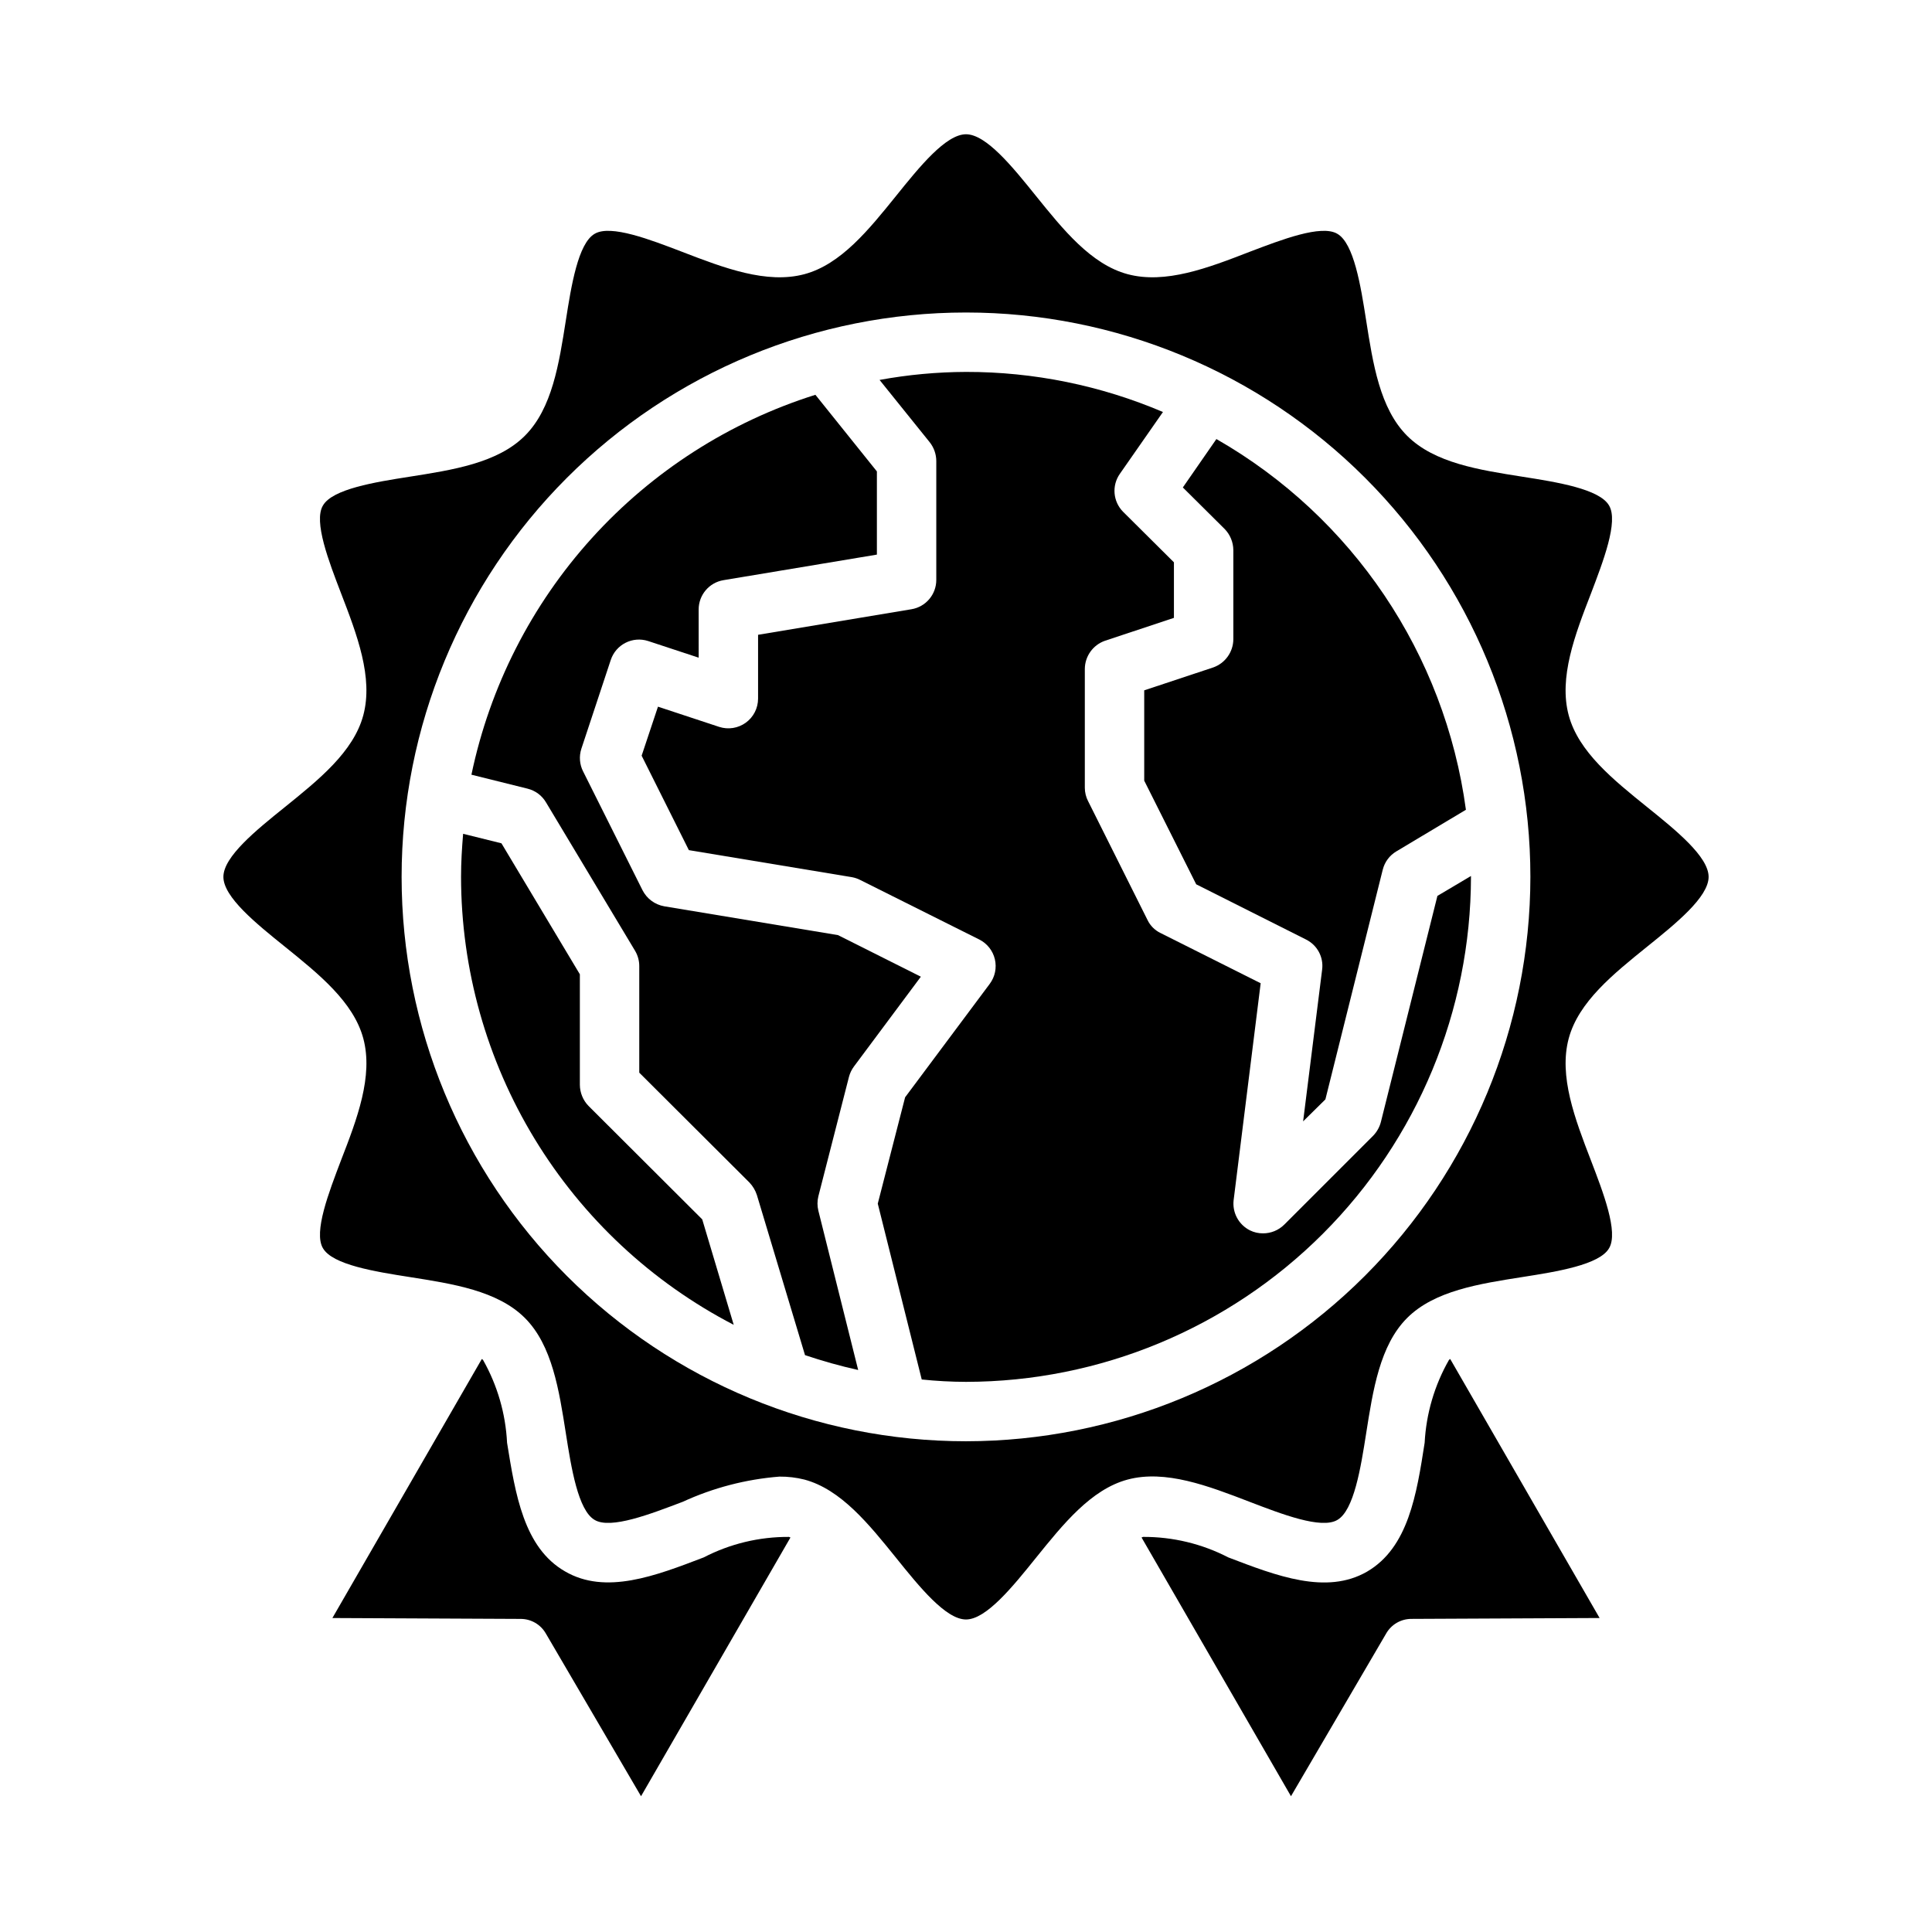 <?xml version="1.0" encoding="UTF-8"?>
<!-- Uploaded to: SVG Repo, www.svgrepo.com, Generator: SVG Repo Mixer Tools -->
<svg fill="#000000" width="800px" height="800px" version="1.1" viewBox="144 144 512 512" xmlns="http://www.w3.org/2000/svg">
 <g>
  <path d="m299.95 437.07c-1.449-1.5-2.266-3.5-2.281-5.586v-29.285l-20.781-34.715-10.156-2.519c-0.316 3.777-0.551 7.559-0.551 11.414 0.027 24.504 6.781 48.531 19.523 69.465 12.742 20.93 30.984 37.965 52.738 49.246l-8.344-27.945z"/>
  <path d="m360.88 461.01 8.109-31.645v-0.004c0.266-0.992 0.719-1.93 1.336-2.754l17.711-23.773-21.965-11.02-46.051-7.637h0.004c-2.477-0.441-4.602-2.012-5.746-4.25l-15.742-31.488h-0.004c-0.941-1.855-1.109-4.004-0.473-5.984l7.793-23.539v0.004c1.352-4.129 5.789-6.383 9.922-5.039l13.383 4.41-0.004-12.754c-0.008-3.871 2.793-7.176 6.613-7.793l40.621-6.769v-22.043l-16.297-20.309c-22.766 7.172-43.215 20.277-59.234 37.973-16.023 17.699-27.039 39.344-31.922 62.707l14.879 3.699v0.004c2.047 0.5 3.809 1.805 4.879 3.621l23.617 39.359c0.719 1.215 1.102 2.602 1.102 4.016v28.262l29.207 29.125c0.891 0.941 1.562 2.07 1.965 3.305l12.754 42.43c4.625 1.562 9.328 2.875 14.09 3.938l-10.547-42.195c-0.316-1.266-0.316-2.59 0-3.856z"/>
  <path d="m509.97 441.25c-0.344 1.395-1.051 2.668-2.043 3.703l-23.617 23.617v-0.004c-1.488 1.469-3.5 2.289-5.59 2.285-1.199 0.012-2.387-0.258-3.465-0.789-2.988-1.496-4.719-4.707-4.328-8.027l7.164-57.465-26.527-13.305h-0.004c-1.512-0.727-2.734-1.949-3.461-3.465l-15.742-31.488h-0.004c-0.562-1.098-0.859-2.309-0.863-3.543v-31.488c0.023-3.371 2.164-6.367 5.352-7.477l18.262-6.062v-14.719l-13.461-13.383c-2.691-2.707-3.059-6.953-0.863-10.078l11.414-16.375c-16.5-7.031-34.258-10.648-52.191-10.625-7.684 0.027-15.352 0.738-22.91 2.125l13.305 16.531c1.113 1.414 1.723 3.16 1.73 4.961v31.488c0.012 3.867-2.789 7.172-6.609 7.793l-40.621 6.769v16.922c-0.004 2.523-1.211 4.891-3.25 6.367-2.043 1.48-4.668 1.895-7.062 1.113l-16.215-5.352-4.328 12.988 12.516 25.031 43.219 7.164h-0.004c0.797 0.145 1.566 0.41 2.285 0.789l31.488 15.742h-0.004c2.074 1.051 3.578 2.961 4.109 5.223 0.531 2.262 0.035 4.644-1.352 6.508l-22.434 30.07-7.246 28.184 11.652 46.602c3.894 0.406 7.812 0.617 11.73 0.629 35.477-0.051 69.484-14.164 94.57-39.25 25.086-25.086 39.203-59.098 39.254-94.574v-0.234l-8.895 5.273z"/>
  <path d="m528 504.38c-3.836 6.715-6.047 14.238-6.453 21.961-2.125 13.699-4.328 27.789-15.273 34.164-10.785 6.219-24.008 1.102-36.762-3.777-6.981-3.609-14.734-5.473-22.594-5.434-0.156 0.078-0.234 0.078-0.395 0.156l39.598 68.566 25.191-43.059c1.367-2.449 3.965-3.957 6.769-3.934l49.828-0.234-39.594-68.648c-0.078 0.078-0.234 0.16-0.316 0.238z"/>
  <path d="m288.69 576.96 25.191 43.059 39.598-68.566c-0.156-0.078-0.234-0.078-0.395-0.156-7.859-0.047-15.613 1.816-22.594 5.434-12.754 4.879-25.977 9.996-36.762 3.699-10.941-6.297-13.145-20.469-15.352-34.086-0.383-7.719-2.566-15.238-6.375-21.961-0.078-0.078-0.234-0.156-0.316-0.234l-39.598 68.645 49.828 0.234h0.004c2.805-0.023 5.402 1.484 6.769 3.934z"/>
  <path d="m596.8 376.38c0-5.352-8.66-12.359-16.297-18.5-8.973-7.242-18.184-14.641-20.781-24.324-2.676-9.996 1.652-21.332 5.902-32.273 3.227-8.5 7.32-19.051 4.801-23.301-2.519-4.41-13.855-6.219-22.906-7.637-11.492-1.812-23.379-3.621-30.621-10.863-7.242-7.242-9.055-19.129-10.863-30.621-1.418-9.055-3.227-20.387-7.637-22.906-4.25-2.519-14.801 1.574-23.301 4.801-10.941 4.25-22.277 8.582-32.273 5.902-9.684-2.598-17.082-11.809-24.324-20.781-6.141-7.637-13.148-16.297-18.5-16.297s-12.359 8.66-18.5 16.297c-7.242 8.973-14.641 18.184-24.324 20.781-9.996 2.676-21.332-1.652-32.355-5.902-8.422-3.227-18.973-7.32-23.223-4.801-4.41 2.519-6.219 13.855-7.637 22.906-1.812 11.492-3.621 23.379-10.863 30.621-7.242 7.242-19.129 9.055-30.621 10.863-9.055 1.418-20.387 3.227-22.906 7.637-2.519 4.25 1.574 14.801 4.801 23.223 4.25 11.02 8.582 22.355 5.902 32.355-2.598 9.684-11.809 17.082-20.781 24.324-7.637 6.137-16.293 13.145-16.293 18.496 0 5.352 8.66 12.359 16.297 18.5 8.973 7.242 18.184 14.641 20.781 24.324 2.676 9.996-1.652 21.332-5.902 32.273-3.227 8.5-7.32 19.051-4.801 23.301 2.519 4.41 13.855 6.219 22.906 7.637 11.492 1.812 23.379 3.621 30.621 10.863 7.242 7.242 9.055 19.129 10.863 30.621 1.418 9.055 3.227 20.387 7.637 22.906 4.25 2.519 14.801-1.574 23.301-4.801l-0.004 0.004c8.094-3.727 16.781-5.992 25.664-6.691 2.227-0.02 4.449 0.242 6.613 0.785 9.684 2.598 17.082 11.809 24.324 20.781 6.141 7.637 13.145 16.297 18.5 16.297 5.352 0 12.359-8.66 18.5-16.297 7.242-8.973 14.641-18.184 24.324-20.781 9.996-2.676 21.332 1.652 32.355 5.902 8.422 3.227 18.973 7.32 23.223 4.801 4.41-2.519 6.219-13.855 7.637-22.906 1.812-11.492 3.621-23.379 10.863-30.621 7.242-7.242 19.129-9.055 30.621-10.863 9.055-1.418 20.387-3.227 22.906-7.637 2.519-4.25-1.574-14.801-4.801-23.223-4.25-11.02-8.582-22.355-5.902-32.355 2.598-9.684 11.809-17.082 20.781-24.324 7.633-6.137 16.293-13.145 16.293-18.496zm-196.8 149.57c-39.668 0-77.711-15.758-105.76-43.805-28.051-28.051-43.809-66.094-43.809-105.76 0-39.668 15.758-77.711 43.809-105.76 28.051-28.051 66.094-43.809 105.76-43.809s77.711 15.758 105.76 43.809c28.051 28.051 43.809 66.094 43.809 105.76-0.035 39.656-15.805 77.68-43.848 105.72-28.039 28.039-66.062 43.809-105.72 43.844z"/>
  <path d="m466.36 260.35-8.895 12.832 11.098 11.02c1.453 1.504 2.269 3.504 2.285 5.59v23.617c-0.027 3.375-2.168 6.367-5.356 7.477l-18.262 6.062v23.93l13.777 27.473 29.125 14.641v0.004c2.965 1.477 4.672 4.664 4.25 7.949l-5.039 40.227 5.902-5.824 15.191-60.852h0.004c0.5-2.047 1.809-3.809 3.621-4.879l18.422-11.02v-0.004c-5.57-41.246-30.008-77.555-66.125-98.242z"/>
 </g>
</svg>